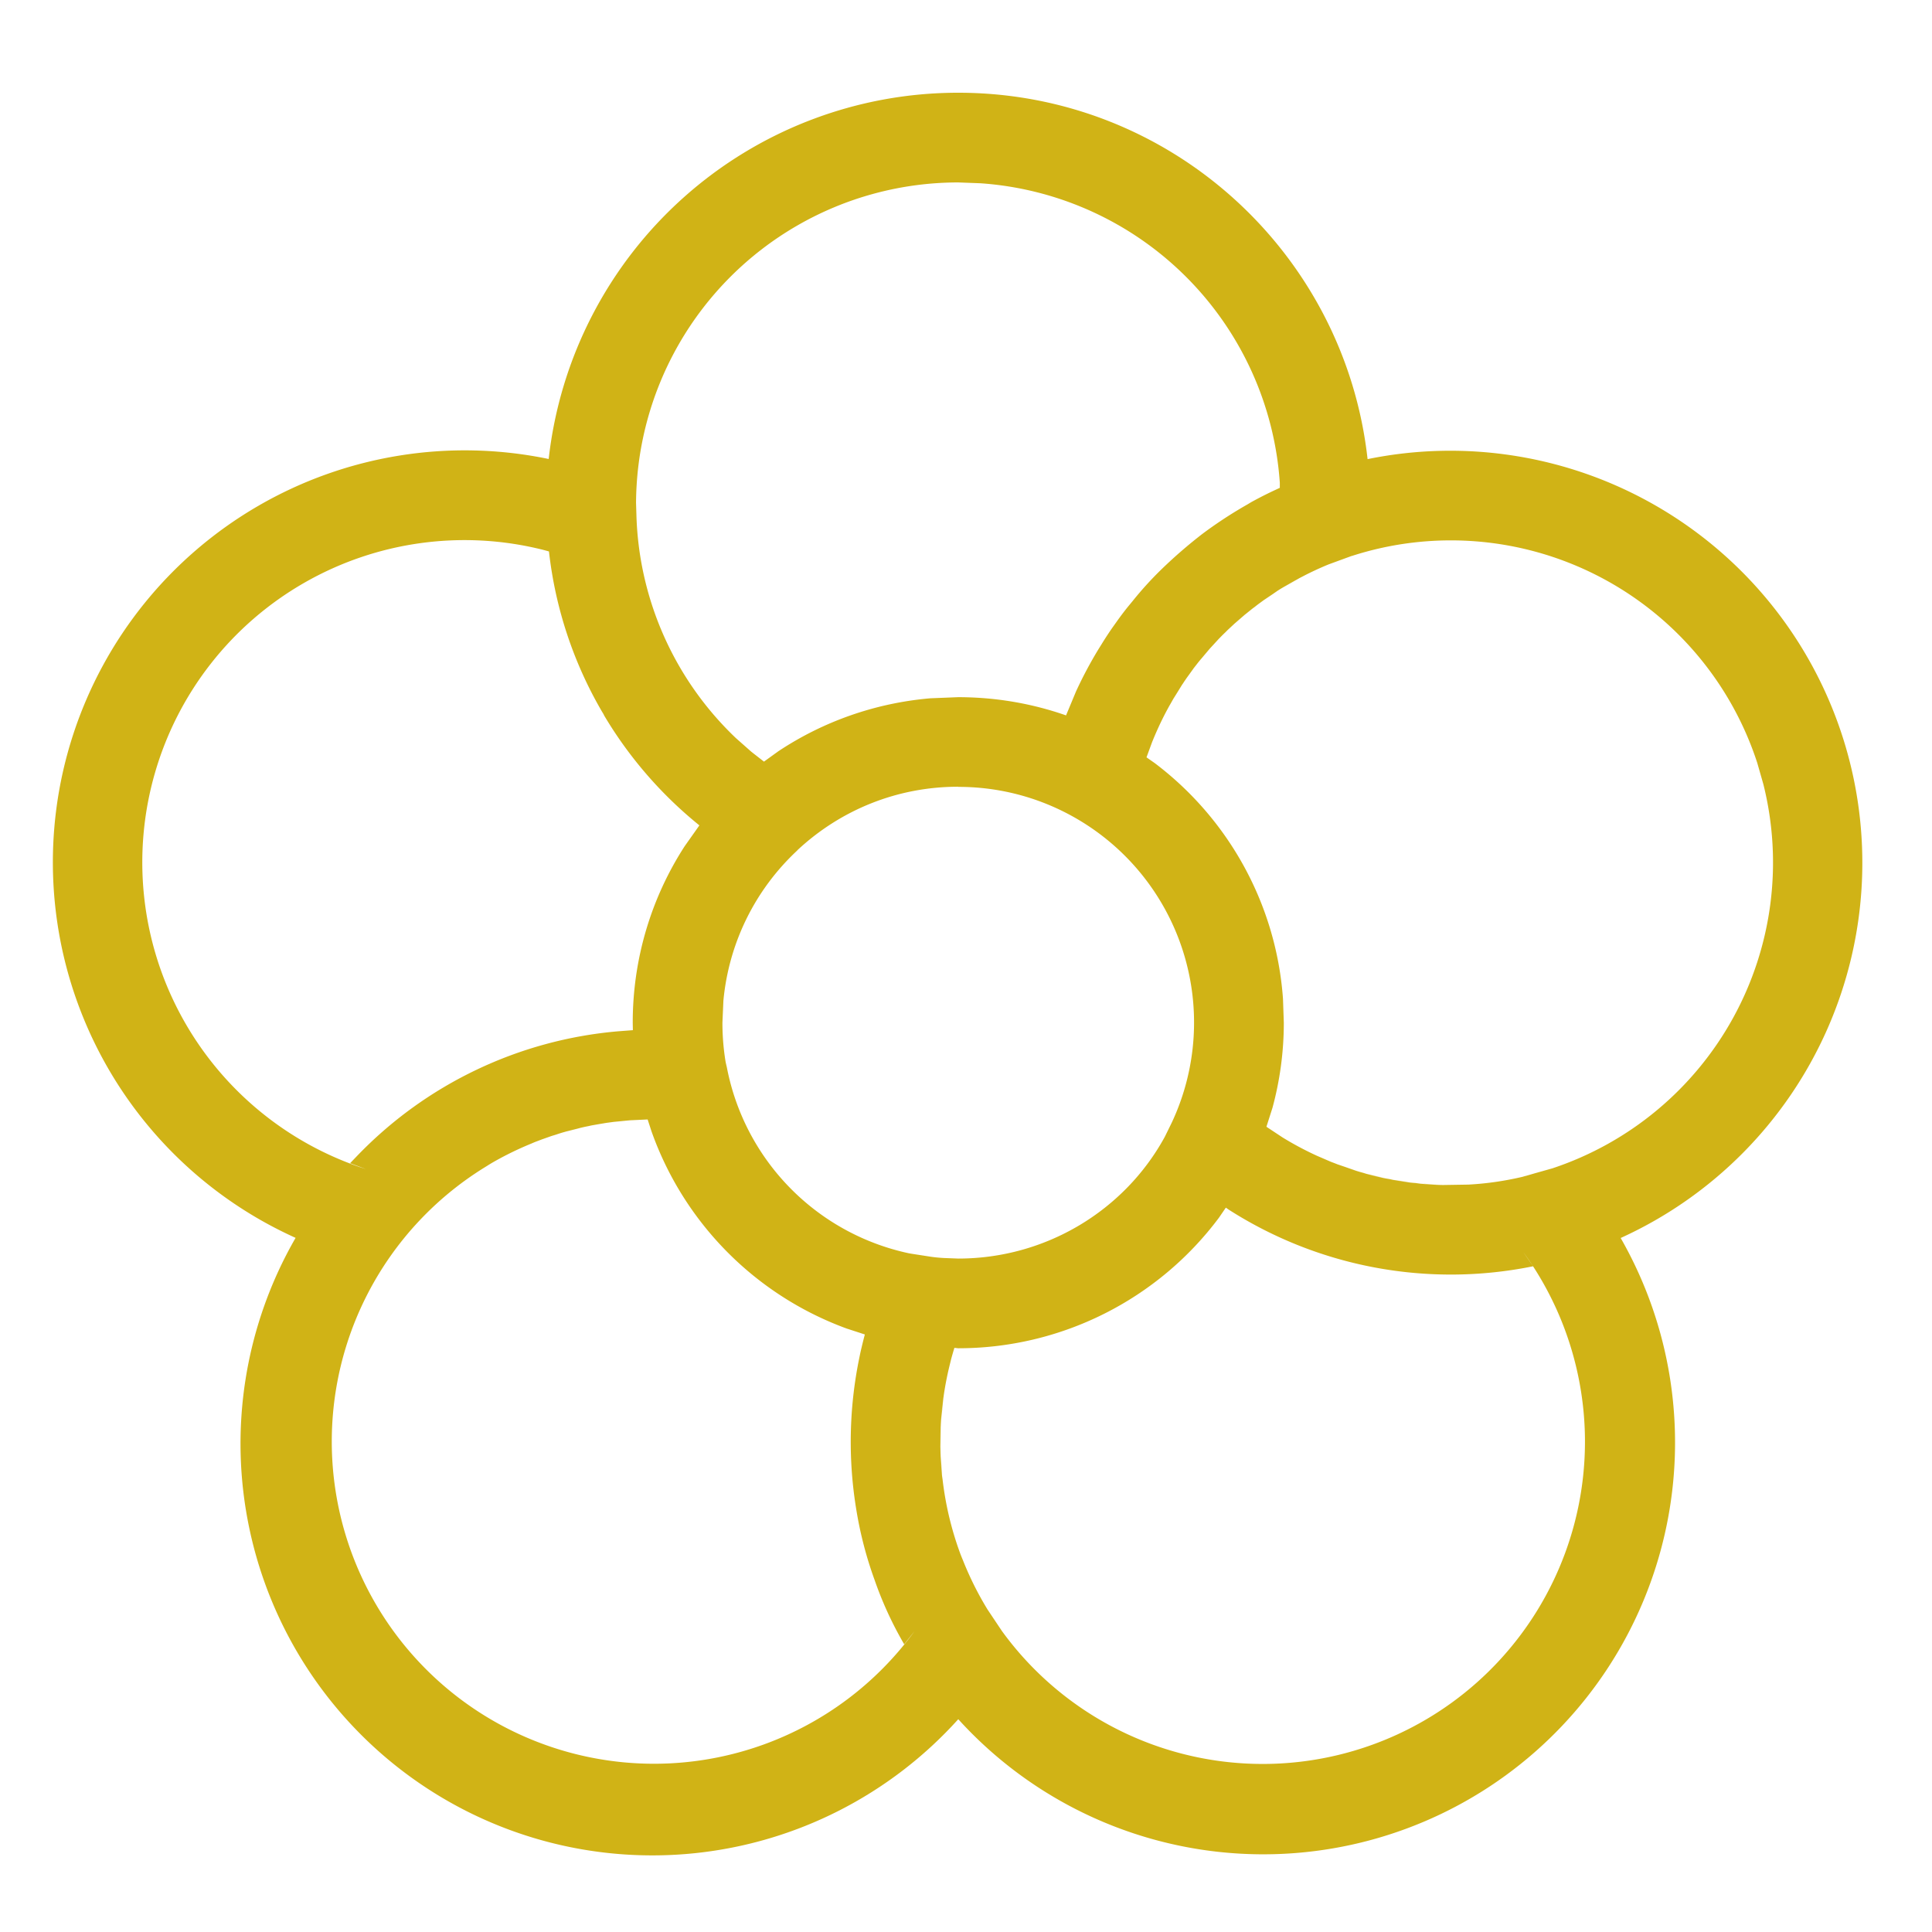 <?xml version="1.0" encoding="UTF-8" standalone="no"?> <svg xmlns="http://www.w3.org/2000/svg" xmlns:xlink="http://www.w3.org/1999/xlink" class="icon" viewBox="0 0 1024 1024" version="1.1" width="48" height="48"><path d="M507.904 49.152c112.274 0 204.8 84.846 216.942 194.194a218.405 218.405 0 0 1 134.144 412.818 218.258 218.258 0 0 1-351.086 255.049A218.258 218.258 0 0 1 156.672 656.091a218.331 218.331 0 0 1 134.144-412.818A218.331 218.331 0 0 1 507.904 49.152z m-164.571 544.183l-9.216 0.439c-2.926 0.219-5.925 0.512-8.85 0.878l8.777-0.878a171.593 171.593 0 0 0-13.239 1.463l4.389-0.585a171.154 171.154 0 0 0-13.385 2.194l8.997-1.609c-4.389 0.731-8.777 1.536-13.166 2.56l4.169-0.951a170.935 170.935 0 0 0-11.703 2.926l7.534-1.975c-4.389 1.024-8.704 2.194-12.946 3.511l5.339-1.536a170.789 170.789 0 0 0-12.581 4.096l7.241-2.56c-4.389 1.463-8.777 2.999-13.019 4.754l5.778-2.194a170.423 170.423 0 0 0-29.477 14.117l4.242-2.414a170.789 170.789 0 1 0 222.501 248.978l-5.486 6.949a193.536 193.536 0 0 1-15.653-34.011 205.239 205.239 0 0 1-9.582-36.498 220.453 220.453 0 0 1 4.023-92.306l-3.365 15.214c0.585-3.145 1.17-6.217 1.902-9.289l1.463-5.925 0.366-1.39-9.655-3.145a172.617 172.617 0 0 1-103.424-104.521l-2.048-6.29z m306.395 46.738l-3.657 5.339a172.398 172.398 0 0 1-138.24 69.193l-1.975-0.219a171.886 171.886 0 0 0-1.755 6.071l-0.951 3.877a171.374 171.374 0 0 0-3.072 16.091l0.366-2.341a171.154 171.154 0 0 0-1.609 14.482l1.243-12.142c-0.731 5.12-1.243 10.24-1.463 15.36l0.219-3.218c-0.366 4.754-0.439 9.509-0.366 14.263l0.146-11.118a171.593 171.593 0 0 0-0.073 15.579l-0.073-4.462c0 5.12 0.366 10.094 0.878 15.141l-0.805-10.679c0.146 4.315 0.512 8.558 0.951 12.8l-0.146-2.121a170.203 170.203 0 0 0 10.898 44.837l-1.17-3.218c3.803 10.167 8.558 20.041 14.336 29.477l7.68 11.483a170.789 170.789 0 0 0 276.334-200.85l5.12 7.461a218.551 218.551 0 0 1-161.353-30.062l-1.463-1.024z m-141.897-223.086c-32.183 0-62.318 12.215-85.358 33.792l0.805-0.878-0.805 0.951c-22.309 20.846-36.206 49.006-39.058 79.579l-0.512 11.63c0 8.046 0.731 15.872 2.194 23.625l-0.439-2.706 0.585 2.706a124.855 124.855 0 0 0 96.549 98.597l1.755 0.293 9.435 1.463c2.341 0.366 4.754 0.585 7.241 0.731l7.68 0.293c46.299 0 88.137-25.381 109.495-64.585l3.657-7.461a124.928 124.928 0 0 0-52.663-162.377 124.489 124.489 0 0 0-60.489-15.579z m423.57-12.581A170.789 170.789 0 0 0 716.215 294.766l0.512-0.219-12.581 4.608a171.154 171.154 0 0 0-15.506 7.314l3.511-1.829a170.423 170.423 0 0 0-11.849 6.583l8.338-4.754c-3.95 2.048-7.753 4.315-11.483 6.656l3.145-1.975c-3.657 2.194-7.095 4.535-10.533 7.022l7.387-5.047a169.838 169.838 0 0 0-11.995 8.411l4.608-3.365a170.13 170.13 0 0 0-9.509 7.314l4.901-3.95c-3.73 2.853-7.314 5.851-10.752 8.997l5.851-5.12c-3.73 3.072-7.314 6.29-10.752 9.655l4.901-4.535c-2.779 2.487-5.413 5.047-8.046 7.68l3.145-3.145a170.423 170.423 0 0 0-8.338 8.777l5.193-5.632c-3.291 3.438-6.51 7.022-9.509 10.752l4.389-5.12a170.569 170.569 0 0 0-7.826 9.435l3.365-4.315a170.203 170.203 0 0 0-7.826 10.386l4.389-6.071c-2.194 2.926-4.389 5.998-6.437 9.07l2.048-2.926c-2.487 3.511-4.827 7.168-7.022 10.971l4.974-8.046a170.935 170.935 0 0 0-7.095 11.703l2.121-3.657c-4.389 7.314-8.119 15.067-11.337 23.04l-2.926 7.973 4.389 3.072c39.205 29.623 64.366 74.898 67.95 124.928l0.439 12.654c0 15.36-2.048 30.501-5.998 45.056l-3.218 10.094 8.631 5.705a171.374 171.374 0 0 0 25.6 12.873l-7.314-3.145c3.511 1.609 7.095 3.145 10.752 4.462l-3.438-1.317c4.389 1.755 8.85 3.365 13.385 4.754l-9.947-3.438c4.535 1.755 9.143 3.291 13.824 4.608l-3.877-1.17c4.754 1.463 9.582 2.706 14.482 3.73L722.651 621.714c4.535 1.317 9.143 2.414 13.824 3.291l-3.218-0.731c4.681 1.024 9.509 1.829 14.263 2.414l-11.045-1.682c4.608 0.878 9.216 1.609 13.824 2.121l-2.779-0.439c4.901 0.658 9.874 1.024 14.921 1.243l-12.142-0.805c4.827 0.512 9.655 0.878 14.482 0.951l13.605-0.219a163.328 163.328 0 0 0 29.989-4.462l-1.463 0.219 1.829-0.366 4.535-1.317 9.582-2.706a170.789 170.789 0 0 0 111.762-203.557zM288.329 291.547a170.789 170.789 0 0 0-94.354 328.119l-8.411-3.145 3.365-3.511a217.819 217.819 0 0 1 138.825-66.414l7.68-0.585-0.073-3.95c0-33.865 9.801-66.194 27.575-93.623l7.753-10.971a218.478 218.478 0 0 1-50.469-58.222c-0.293-0.731-0.731-1.39-1.097-1.975a216.43 216.43 0 0 1-28.16-84.992z m219.575-194.853a170.789 170.789 0 0 0-170.789 170.862v-1.097l0.219 7.168a169.838 169.838 0 0 0 52.663 117.541l8.265 7.314 6.656 5.193 7.607-5.486c23.918-15.872 51.566-25.6 80.677-28.087l14.629-0.585c19.749 0 38.985 3.291 57.198 9.655l5.266-12.654a218.697 218.697 0 0 1 12.069-22.674l1.463-2.341c1.829-2.999 3.803-5.998 5.778-8.85l2.194-3.072c1.902-2.706 3.95-5.413 6.071-8.046l2.414-2.926a185.344 185.344 0 0 1 15.36-16.896 256 256 0 0 1 21.723-18.798 228.425 228.425 0 0 1 37.669-22.821l-13.605 7.022a217.966 217.966 0 0 1 13.605-7.022l3.291-1.536v-2.706a170.862 170.862 0 0 0-158.72-158.72z" fill="#d0b316"></path></svg> 